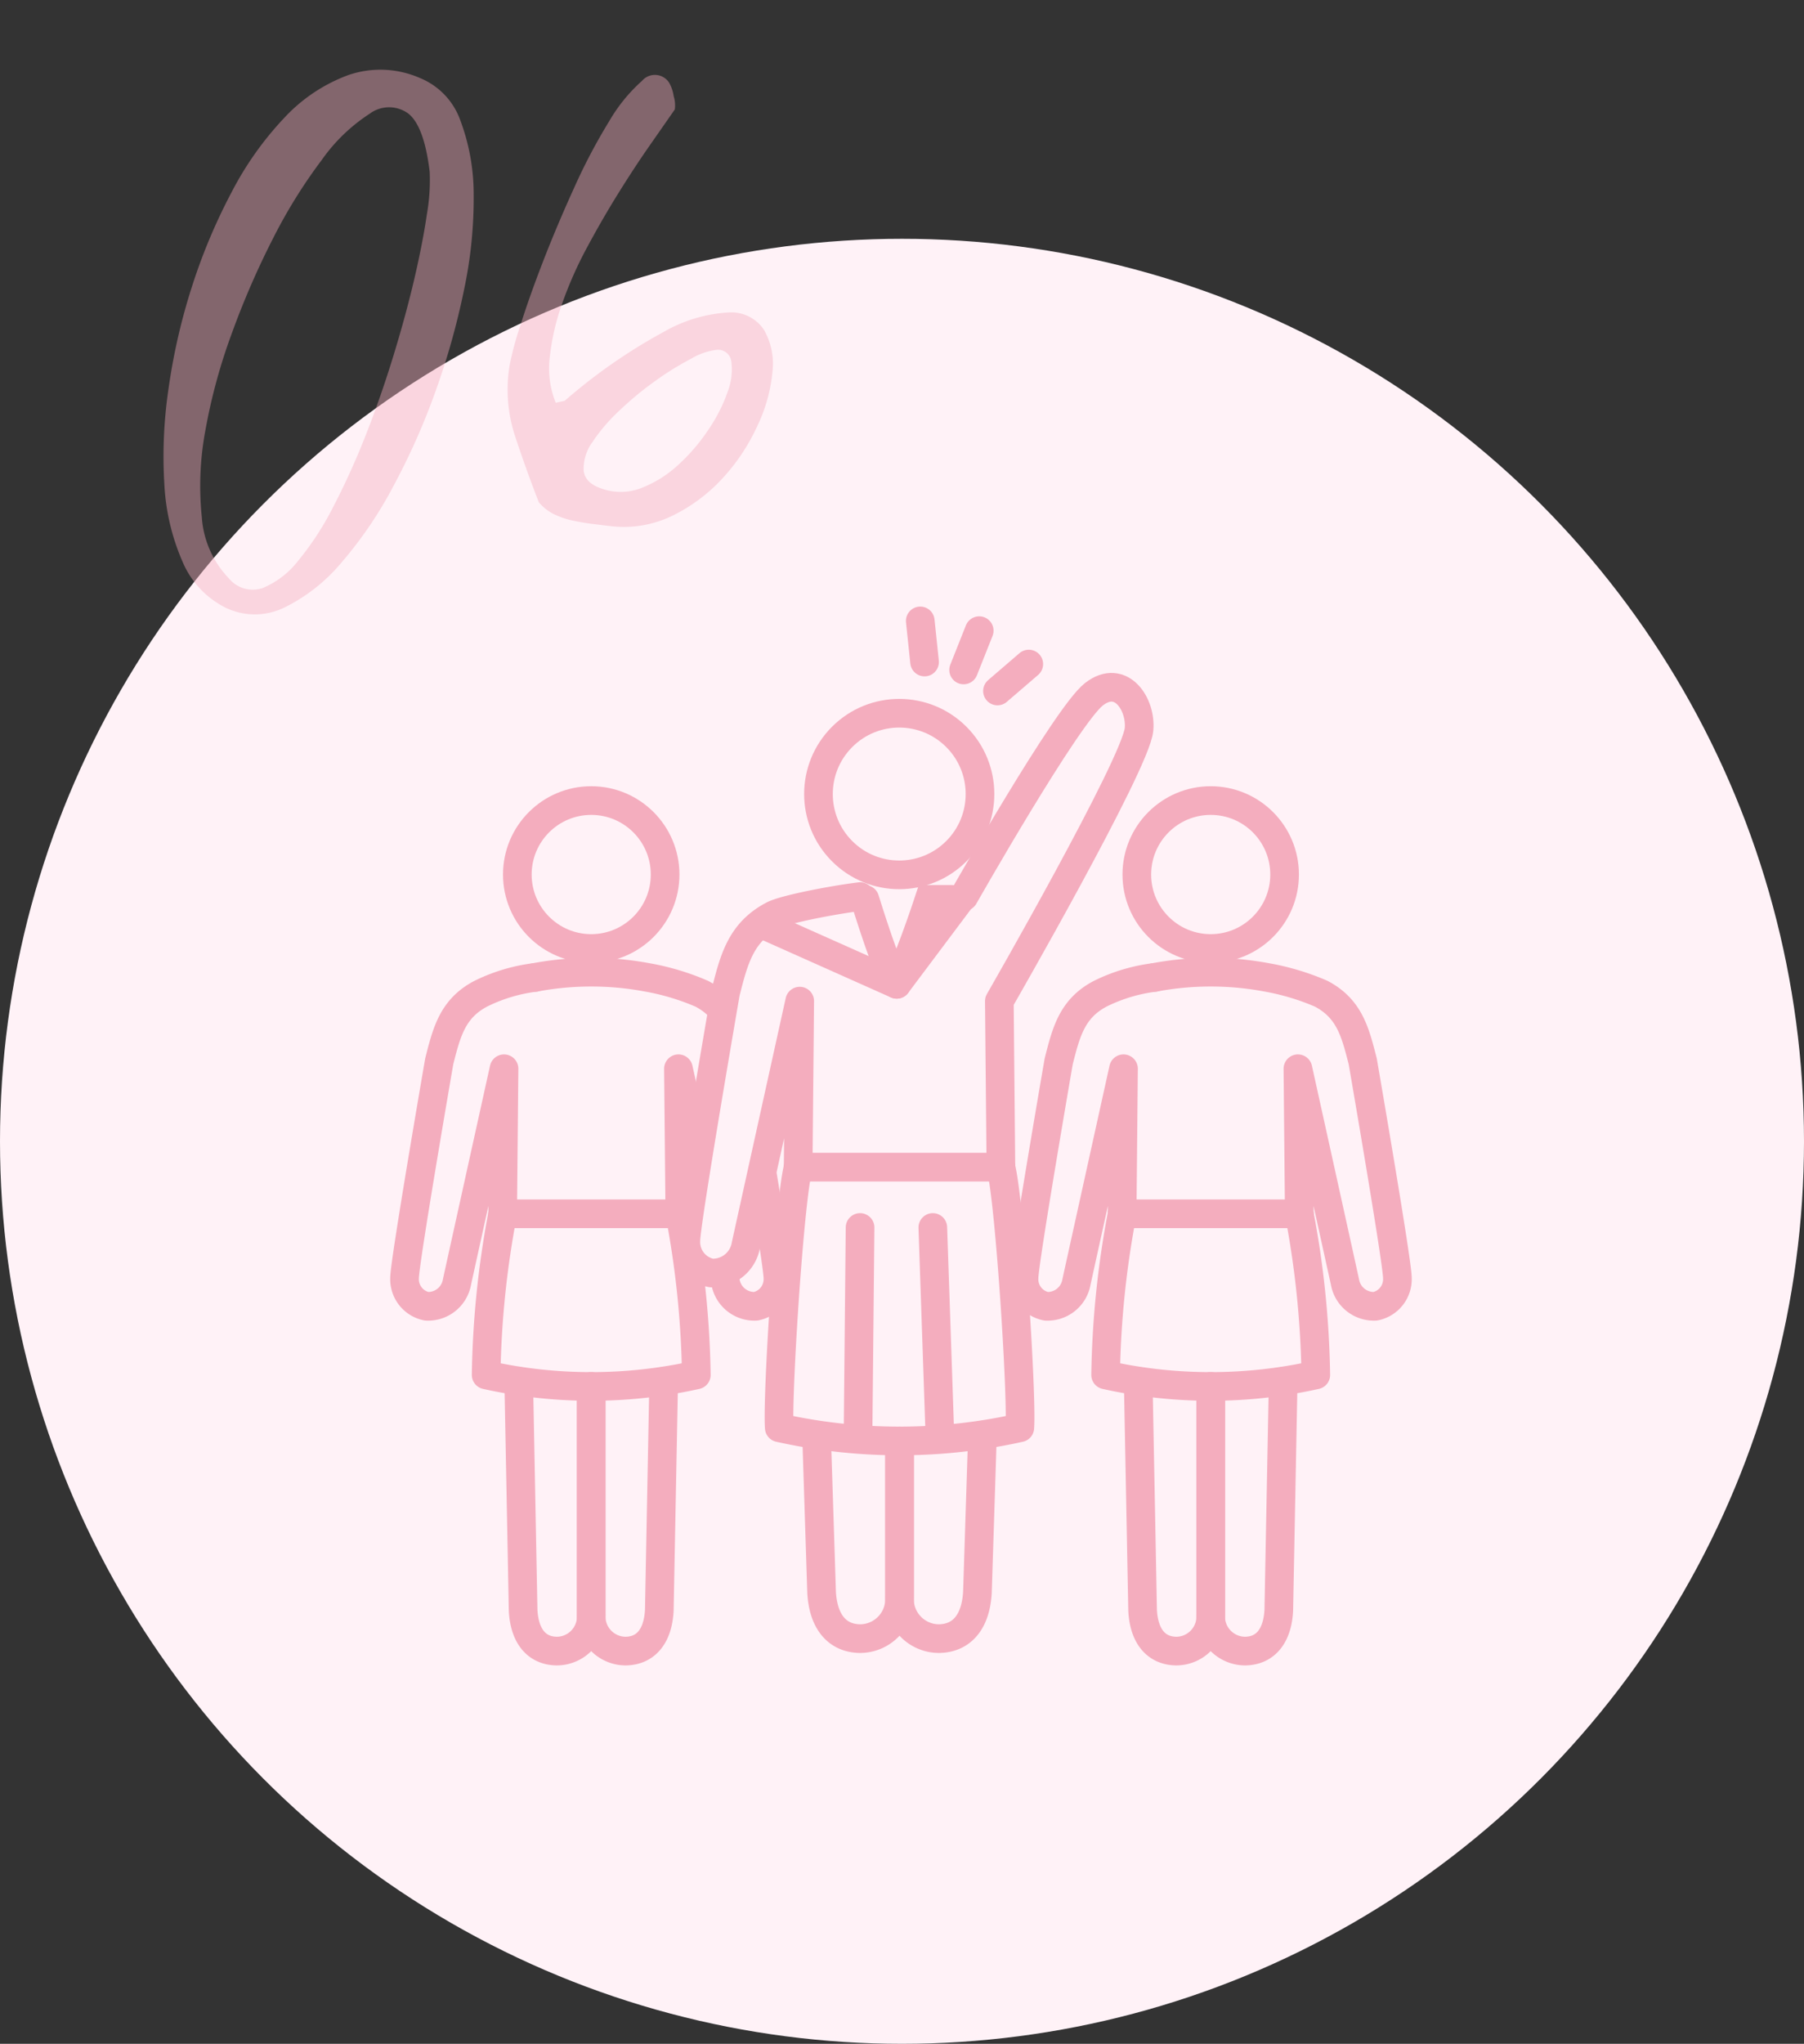 <svg xmlns="http://www.w3.org/2000/svg" width="170" height="192.491" viewBox="0 0 170 192.491">
  <rect x="0" y="0" width="170" height="192.491" fill="#333333" stroke="none"/>
  <g id="グループ_32364" data-name="グループ 32364" transform="translate(-780 7723.911)">
    <g id="グループ_32357" data-name="グループ 32357" transform="translate(186 -10737.706)">
      <circle id="楕円形_457" data-name="楕円形 457" cx="85" cy="85" r="85" transform="translate(594 3036.286)" fill="#fff2f7"/>
      <g id="グループ_27415" data-name="グループ 27415" transform="translate(632.123 3071.274)">
        <g id="グループ_27409" data-name="グループ 27409" transform="translate(0 0)">
          <g id="グループ_27404" data-name="グループ 27404" transform="translate(0 17.92)">
            <ellipse id="楕円形_460" data-name="楕円形 460" cx="6.963" cy="6.966" rx="6.963" ry="6.966" transform="translate(10.628)" fill="none" stroke="#f4adbe" stroke-linecap="round" stroke-linejoin="round" stroke-width="2.7"/>
            <path id="パス_79562" data-name="パス 79562" d="M539.21,1044.15l.129-13.66s-4.156,18.8-4.435,20.089a2.762,2.762,0,0,1-2.851,2.283,2.6,2.6,0,0,1-2.087-2.674c0-1.5,3.266-20.392,3.266-20.392.7-2.754,1.252-4.974,3.915-6.372a15.952,15.952,0,0,1,5.111-1.535" transform="translate(-529.965 -1005.232)" fill="none" stroke="#f4adbe" stroke-linecap="round" stroke-linejoin="round" stroke-width="2.7"/>
            <path id="パス_79563" data-name="パス 79563" d="M549.074,1021.888" transform="translate(-536.782 -1005.232)" fill="none" stroke="#f4adbe" stroke-linecap="round" stroke-linejoin="round" stroke-width="2.7"/>
            <path id="パス_79564" data-name="パス 79564" d="M565.553,1021.888" transform="translate(-542.661 -1005.232)" fill="none" stroke="#f4adbe" stroke-linecap="round" stroke-linejoin="round" stroke-width="2.7"/>
            <path id="パス_79565" data-name="パス 79565" d="M549.074,1021.612a28.74,28.74,0,0,1,10.6,0,23.011,23.011,0,0,1,5.111,1.535c2.662,1.4,3.212,3.618,3.915,6.372,0,0,3.266,18.893,3.266,20.392a2.6,2.6,0,0,1-2.087,2.674,2.762,2.762,0,0,1-2.852-2.283c-.279-1.293-4.435-20.088-4.435-20.088l.129,13.66" transform="translate(-536.782 -1004.956)" fill="none" stroke="#f4adbe" stroke-linecap="round" stroke-linejoin="round" stroke-width="2.7"/>
            <path id="パス_79566" data-name="パス 79566" d="M560.155,1056.5a87.769,87.769,0,0,1,1.557,15.171,45.577,45.577,0,0,1-19.806,0,87.7,87.7,0,0,1,1.556-15.171" transform="translate(-534.217 -1017.579)" fill="none" stroke="#f4adbe" stroke-linecap="round" stroke-linejoin="round" stroke-width="2.7"/>
            <path id="パス_79567" data-name="パス 79567" d="M546.693,1081.03l.414,21.586c.129,2.351,1.217,3.783,3.152,3.819a3.259,3.259,0,0,0,3.264-3.463v-21.215" transform="translate(-535.933 -1026.332)" fill="none" stroke="#f4adbe" stroke-linecap="round" stroke-linejoin="round" stroke-width="2.7"/>
            <path id="パス_79568" data-name="パス 79568" d="M557.311,1081.509s0,17.81,0,21.463a3.259,3.259,0,0,0,3.264,3.463c1.936-.036,3.023-1.468,3.152-3.819l.414-21.586" transform="translate(-539.721 -1026.332)" fill="none" stroke="#f4adbe" stroke-linecap="round" stroke-linejoin="round" stroke-width="2.7"/>
            <line id="線_7685" data-name="線 7685" x2="16.693" transform="translate(9.245 38.918)" fill="none" stroke="#f4adbe" stroke-linecap="round" stroke-linejoin="round" stroke-width="2.7"/>
          </g>
          <g id="グループ_27405" data-name="グループ 27405" transform="translate(58.377 17.92)">
            <ellipse id="楕円形_461" data-name="楕円形 461" cx="6.963" cy="6.966" rx="6.963" ry="6.966" transform="translate(10.628)" fill="none" stroke="#f4adbe" stroke-linecap="round" stroke-linejoin="round" stroke-width="2.7"/>
            <path id="パス_79569" data-name="パス 79569" d="M629.964,1044.15l.129-13.66s-4.156,18.8-4.435,20.089a2.762,2.762,0,0,1-2.852,2.283,2.6,2.6,0,0,1-2.087-2.674c0-1.5,3.266-20.392,3.266-20.392.7-2.754,1.252-4.974,3.915-6.372a15.947,15.947,0,0,1,5.111-1.535" transform="translate(-620.719 -1005.232)" fill="none" stroke="#f4adbe" stroke-linecap="round" stroke-linejoin="round" stroke-width="2.7"/>
            <path id="パス_79570" data-name="パス 79570" d="M639.827,1021.888" transform="translate(-627.536 -1005.232)" fill="none" stroke="#f4adbe" stroke-linecap="round" stroke-linejoin="round" stroke-width="2.7"/>
            <path id="パス_79571" data-name="パス 79571" d="M656.306,1021.888" transform="translate(-633.415 -1005.232)" fill="none" stroke="#f4adbe" stroke-linecap="round" stroke-linejoin="round" stroke-width="2.7"/>
            <path id="パス_79572" data-name="パス 79572" d="M639.827,1021.612a28.74,28.74,0,0,1,10.6,0,23.02,23.02,0,0,1,5.111,1.535c2.662,1.4,3.212,3.618,3.915,6.372,0,0,3.266,18.893,3.266,20.392a2.6,2.6,0,0,1-2.087,2.674,2.761,2.761,0,0,1-2.852-2.283c-.279-1.293-4.435-20.088-4.435-20.088l.129,13.66" transform="translate(-627.536 -1004.956)" fill="none" stroke="#f4adbe" stroke-linecap="round" stroke-linejoin="round" stroke-width="2.7"/>
            <path id="パス_79573" data-name="パス 79573" d="M650.909,1056.5a87.7,87.7,0,0,1,1.556,15.171,45.577,45.577,0,0,1-19.806,0,87.775,87.775,0,0,1,1.557-15.171" transform="translate(-624.971 -1017.579)" fill="none" stroke="#f4adbe" stroke-linecap="round" stroke-linejoin="round" stroke-width="2.7"/>
            <path id="パス_79574" data-name="パス 79574" d="M637.447,1081.03l.414,21.586c.129,2.351,1.216,3.783,3.152,3.819a3.259,3.259,0,0,0,3.264-3.463v-21.215" transform="translate(-626.687 -1026.332)" fill="none" stroke="#f4adbe" stroke-linecap="round" stroke-linejoin="round" stroke-width="2.7"/>
            <path id="パス_79575" data-name="パス 79575" d="M648.065,1081.509s0,17.81,0,21.463a3.26,3.26,0,0,0,3.264,3.463c1.935-.036,3.023-1.468,3.152-3.819l.414-21.586" transform="translate(-630.475 -1026.332)" fill="none" stroke="#f4adbe" stroke-linecap="round" stroke-linejoin="round" stroke-width="2.7"/>
            <line id="線_7686" data-name="線 7686" x2="16.693" transform="translate(9.245 38.918)" fill="none" stroke="#f4adbe" stroke-linecap="round" stroke-linejoin="round" stroke-width="2.7"/>
          </g>
          <g id="グループ_27406" data-name="グループ 27406" transform="translate(26.511 7.252)">
            <ellipse id="楕円形_462" data-name="楕円形 462" cx="7.969" cy="7.972" rx="7.969" ry="7.972" transform="translate(12.151 0.666) rotate(-0.095)" fill="#fff2f7"/>
            <path id="パス_79576" data-name="パス 79576" d="M600.861,1024.178l-.143-15.209s12.841-22.319,13.162-25.581c.23-2.341-1.676-5.314-4.243-3.326s-12.259,19.062-12.259,19.062h-9.784c-2.554.313-7.12,1.191-8.2,1.757-3.047,1.6-3.676,4.141-4.48,7.294,0,0-3.738,21.623-3.738,23.338a2.97,2.97,0,0,0,2.389,3.06,3.16,3.16,0,0,0,3.263-2.613c.32-1.479,5.076-22.991,5.076-22.991l-.143,15.173-.077.78h0c-.83,4.011-1.917,21.32-1.709,24.222a30.1,30.1,0,0,0,3.552.7l-.037,0,.474,14.795c.147,2.691,1.393,4.33,3.607,4.371a3.731,3.731,0,0,0,3.736-3.963v-14.371l-3.946-.42c1.194.083,2.509.136,3.946.136,0,0,0,10.473,0,14.654a3.73,3.73,0,0,0,3.735,3.963c2.215-.041,3.46-1.68,3.607-4.371l.474-14.8-.02,0a30.176,30.176,0,0,0,3.536-.7c.179-2.5-.6-15.7-1.355-21.866h0v-.006c-.079-.649-.158-1.216-.235-1.688Z" transform="translate(-571.179 -979.409)" fill="#fff2f7"/>
          </g>
          <g id="グループ_27408" data-name="グループ 27408" transform="translate(26.511 7.252)">
            <g id="グループ_27407" data-name="グループ 27407">
              <path id="パス_79578" data-name="パス 79578" d="M615.395,1024.6l-.147-15.634s12.841-22.319,13.162-25.581c.23-2.341-1.676-5.314-4.243-3.326s-12.259,19.062-12.259,19.062" transform="translate(-585.709 -979.409)" fill="none" stroke="#f4adbe" stroke-linecap="round" stroke-linejoin="round" stroke-width="2.7"/>
              <path id="パス_79577" data-name="パス 79577" d="M581.76,1035.537l.147-15.635s-4.756,21.512-5.076,22.991a3.16,3.16,0,0,1-3.263,2.613,2.97,2.97,0,0,1-2.389-3.061c0-1.715,3.738-23.338,3.738-23.338.8-3.153,1.433-5.692,4.48-7.294,1.077-.565,5.642-1.443,8.2-1.757" transform="translate(-571.179 -990.344)" fill="none" stroke="#f4adbe" stroke-linecap="round" stroke-linejoin="round" stroke-width="2.7"/>
              <path id="パス_79579" data-name="パス 79579" d="M605.731,1049.669c.838,3.305,2,21.555,1.782,24.542a52.172,52.172,0,0,1-22.668,0c-.214-2.986.944-21.236,1.781-24.542" transform="translate(-576.045 -1004.475)" fill="none" stroke="#f4adbe" stroke-linecap="round" stroke-linejoin="round" stroke-width="2.7"/>
              <path id="パス_79580" data-name="パス 79580" d="M590.324,1088.907l.474,14.795c.147,2.691,1.393,4.33,3.607,4.37a3.73,3.73,0,0,0,3.736-3.962v-14.371" transform="translate(-578.009 -1018.474)" fill="none" stroke="#f4adbe" stroke-linecap="round" stroke-linejoin="round" stroke-width="2.7"/>
              <path id="パス_79581" data-name="パス 79581" d="M602.477,1089.455s0,10.473,0,14.654a3.729,3.729,0,0,0,3.735,3.962c2.215-.041,3.46-1.68,3.607-4.37l.474-14.8" transform="translate(-582.345 -1018.473)" fill="none" stroke="#f4adbe" stroke-linecap="round" stroke-linejoin="round" stroke-width="2.7"/>
              <line id="線_7687" data-name="線 7687" x2="19.105" transform="translate(10.581 45.194)" fill="none" stroke="#f4adbe" stroke-linecap="round" stroke-linejoin="round" stroke-width="2.7"/>
              <circle id="楕円形_471" data-name="楕円形 471" cx="7.611" cy="7.611" r="7.611" transform="translate(9.342 10.054) rotate(-45)" fill="none" stroke="#f4adbe" stroke-linecap="round" stroke-linejoin="round" stroke-width="2.7"/>
            </g>
            <path id="パス_81732" data-name="パス 81732" d="M0,0S2.337,7.6,2.923,7.667,6.061,0,6.061,0H8.208" transform="translate(16.867 19.975)" fill="none" stroke="#f4adbe" stroke-linecap="round" stroke-width="2.7"/>
            <line id="線_7689" data-name="線 7689" x1="12.055" y1="5.377" transform="translate(7.812 22.598)" fill="none" stroke="#f4adbe" stroke-linecap="round" stroke-linejoin="round" stroke-width="2.7"/>
            <line id="線_7690" data-name="線 7690" y1="8" x2="6" transform="translate(19.867 19.975)" fill="none" stroke="#f4adbe" stroke-linecap="round" stroke-linejoin="round" stroke-width="2.7"/>
            <line id="線_7691" data-name="線 7691" x1="0.191" y2="19.557" transform="translate(16.223 50.876)" fill="none" stroke="#f4adbe" stroke-linecap="round" stroke-linejoin="round" stroke-width="2.7"/>
            <line id="線_7692" data-name="線 7692" x2="0.666" y2="19.557" transform="translate(23.27 50.876)" fill="none" stroke="#f4adbe" stroke-linecap="round" stroke-linejoin="round" stroke-width="2.7"/>
          </g>
          <line id="線_7693" data-name="線 7693" y1="3.7" x2="1.47" transform="translate(52.684 1.918)" fill="none" stroke="#f4adbe" stroke-linecap="round" stroke-linejoin="round" stroke-width="2.7"/>
          <line id="線_7694" data-name="線 7694" x1="0.405" y1="3.871" transform="translate(48.598 1)" fill="none" stroke="#f4adbe" stroke-linecap="round" stroke-linejoin="round" stroke-width="2.7"/>
          <line id="線_7695" data-name="線 7695" y1="2.537" x2="2.951" transform="translate(55.874 5.063)" fill="none" stroke="#f4adbe" stroke-linecap="round" stroke-linejoin="round" stroke-width="2.7"/>
        </g>
      </g>
    </g>
    <path id="パス_149463" data-name="パス 149463" d="M5.313-.859A8.53,8.53,0,0,1,2.227-5.977a20.813,20.813,0,0,1-.156-7.461,43.441,43.441,0,0,1,2.266-8.75,57.513,57.513,0,0,1,4.141-8.906,54.292,54.292,0,0,1,5.508-7.93,30.783,30.783,0,0,1,6.367-5.859,15.542,15.542,0,0,1,6.719-2.656,9.288,9.288,0,0,1,6.523,1.68,6.74,6.74,0,0,1,2.891,4.688,19.784,19.784,0,0,1-.234,7.148,41.168,41.168,0,0,1-2.734,8.516,69.116,69.116,0,0,1-4.609,8.789A65.009,65.009,0,0,1,23.125-8.75a38.4,38.4,0,0,1-6.289,6.016A16.511,16.511,0,0,1,10.7.273,6.333,6.333,0,0,1,5.313-.859Zm.859-2.656A2.914,2.914,0,0,0,9.1-1.953,8.264,8.264,0,0,0,12.93-3.789a27.788,27.788,0,0,0,4.3-4.3A70.221,70.221,0,0,0,21.6-14.023q2.148-3.242,4.1-6.758t3.438-6.68q1.484-3.164,2.422-5.7a18.622,18.622,0,0,0,1.094-3.867q.391-4.375-.859-5.82a3.071,3.071,0,0,0-3.555-.7,16.464,16.464,0,0,0-5.312,3.32,48.921,48.921,0,0,0-5.977,6.211,78.077,78.077,0,0,0-5.664,7.93,53.662,53.662,0,0,0-4.375,8.477,28.482,28.482,0,0,0-2.031,7.93A9.183,9.183,0,0,0,6.172-3.516ZM42.328-.859q-.7-.234-1.6-.547t-1.758-.7a7.769,7.769,0,0,1-1.562-.937,4.453,4.453,0,0,1-1.172-1.406q-.547-3.359-.9-6.641a14.02,14.02,0,0,1,.9-6.562,29.356,29.356,0,0,1,1.719-3.359q1.406-2.5,3.4-5.547t4.336-6.211a54.552,54.552,0,0,1,4.492-5.391,15.552,15.552,0,0,1,3.828-3.086,1.593,1.593,0,0,1,2.461.7,3.558,3.558,0,0,1,.156,1.328,2.9,2.9,0,0,1-.156,1.25q-1.25,1.172-3.047,2.852t-3.789,3.75q-1.992,2.07-3.945,4.375a36.72,36.72,0,0,0-3.4,4.688A22.194,22.194,0,0,0,40.1-17.617a8.671,8.671,0,0,0-.352,4.336h.859A51.944,51.944,0,0,1,51.117-17.7a13.923,13.923,0,0,1,6.367-.508,3.7,3.7,0,0,1,2.891,2.3,6.439,6.439,0,0,1-.039,4.023,15.064,15.064,0,0,1-2.422,4.648A18.732,18.732,0,0,1,53.7-3.086,15.923,15.923,0,0,1,48.3-.586,10.439,10.439,0,0,1,42.328-.859Zm0-3.594A5.351,5.351,0,0,0,46-3.75a11.027,11.027,0,0,0,3.828-1.406A17.84,17.84,0,0,0,53.3-7.812,15.128,15.128,0,0,0,55.8-10.9a5.87,5.87,0,0,0,.938-2.7A1.256,1.256,0,0,0,55.609-15a6.115,6.115,0,0,0-2.5.313A28.146,28.146,0,0,0,49.4-13.359a30.974,30.974,0,0,0-3.906,2.031,16.861,16.861,0,0,0-3.125,2.383A4.291,4.291,0,0,0,41-6.523Q40.844-5.313,42.328-4.453Z" transform="matrix(0.978, -0.208, 0.208, 0.978, 796.258, -7664.724)" fill="#f4adbe" opacity="0.415"/>
  </g>
</svg>
